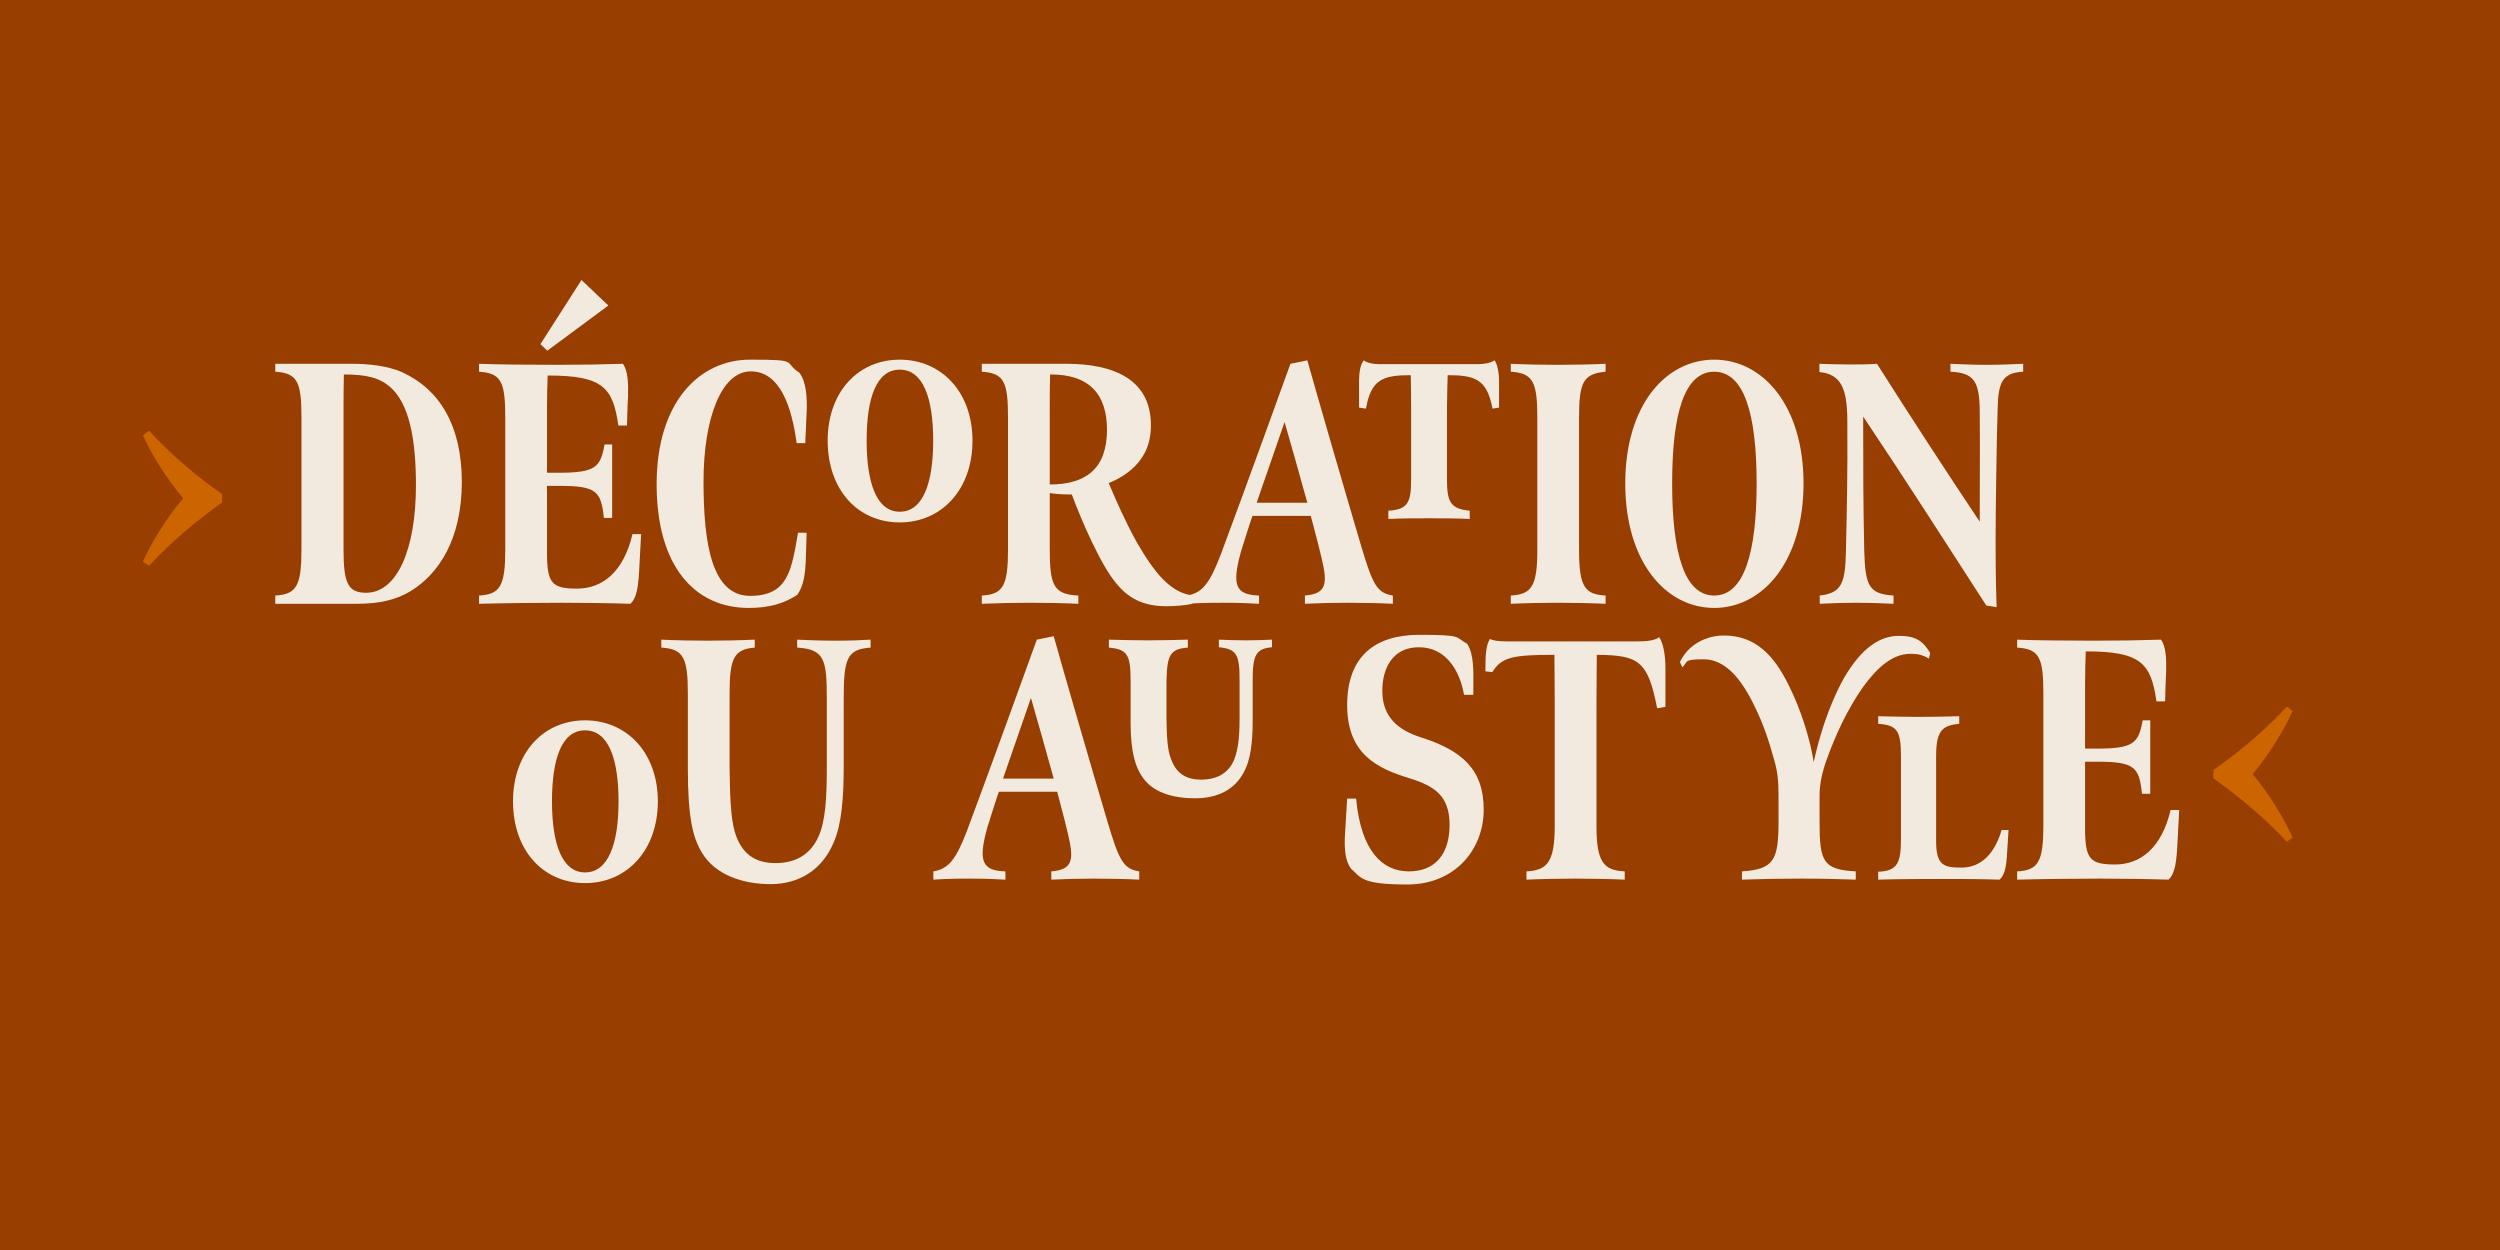 <?xml version="1.0" encoding="UTF-8"?>
<svg id="Layer_1" data-name="Layer 1" xmlns="http://www.w3.org/2000/svg" version="1.1" viewBox="0 0 2900 1450">
  <rect x="0" y="0" width="2900" height="1450" fill="#333333" stroke="none"/>
  <defs>
    <style>
      .cls-1 {
        fill: #f2eadf;
      }

      .cls-1, .cls-2, .cls-3 {
        stroke-width: 0px;
      }

      .cls-2 {
        fill: #cc6500;
      }

      .cls-3 {
        fill: #973e00;
      }
    </style>
  </defs>
  <path class="cls-1" d="M913.4,831.4c-3.8-.6-11.2-9.6-2.9-32.6,13.4-38.4,29.1-81.9,32.3-98.2-22.7-.3-33,30.4-32.3,45.4l-4.5,1.6c-.6-38.1,15.7-64.3,47.4-64.3s12.5,1,19.5,2.9l-41.3,112,1,.3c23-44.8,70.1-115.8,96.3-115.5,8.6,0,17.3,12.8,17.6,19.2.6,10.2-29.8,74.6-37.1,96l1,.3c23-44.8,70.1-115.8,96.3-115.5,8.6,0,17.3,12.8,17.6,19.2.6,10.2-20.2,57.6-27.5,79-4.2,12.2-7.4,23.7-9,31.7,32.3.6,34.2-38.1,34.9-45.8l3.8-1c2.9,33-11.5,65.3-49,65.3s-20.8-7-9.9-35.5c10.2-27.2,22.1-53.4,31.4-84.5,1.9-7-.3-7.7-2.2-9-5.1,0-13.8,7-17.9,11.2-26.6,25-63.7,80.6-81,119l-6.7-1.3c-3.8-.6-10.6-9.6-2.2-32.6,9.3-25.6,23.4-58.9,32.3-87.4,2.2-7-.3-7.7-2.2-9-5.1,0-13.8,7-17.9,11.2-26.6,25-63.7,80.6-81,119l-6.7-1.3v.2Z"/>
  <path class="cls-1" d="M1160.5,797.2c6.1-16,16-38.1,24-58.2,5.4-14.1,10.2-28.2,12.5-38.1-15.7-2.6-36.8,14.7-38.7,45.8l-3.8,1c-1.3-34.2,19.5-64.6,52.2-64.6s18.6,9.9,10.6,30.4c-8.6,21.8-19.8,47-27.8,69.1-4.2,11.8-7.4,22.7-9,31.7,25.9.6,37.8-22.4,38.4-47l3.8-1c3.8,32.6-10.9,66.6-47.7,66.6s-24-10.2-14.4-35.5v-.2ZM1200.1,636.9c.6-9.6,13.8-12.8,20.2-16.3,4.8,6.1,14.7,15,14.1,21.1-1.3,9.3-14.7,11.5-18.6,14.7-8-5.8-16-13.4-15.7-19.5Z"/>
  <path class="cls-1" d="M1242.7,814.5c0-9.6,7.7-17.3,17.6-17.3s17.3,7.4,17.3,17-7,17.9-17.3,17.9-17.6-7.4-17.6-17.6h0Z"/>
  <rect class="cls-3" width="2900" height="1450"/>
  <g>
    <path class="cls-2" d="M165.7,651.6c9.2-20.4,26-49.2,46.8-73.6-20.8-24.4-37.6-52.8-46.8-73.2l7.2-5.2c27.6,30.4,59.6,56,84.8,73.6v9.6c-25.2,18-59.2,45.2-84.8,73.6l-7.2-4.8h0Z"/>
    <path class="cls-1" d="M319.3,690.8c24.8-1.2,30.4-11.6,30.4-53.6v-152.4c0-41.6-4.4-52-30.4-53.6v-9.2h89.2c19.2,0,41.2,2.4,57.6,9.6,43.2,19.6,69.6,61.2,69.6,127.6s-26.8,106.4-59.2,126.4c-16.4,10-36,14.8-62.4,14.8h-94.8v-9.6h0ZM482.5,562.8c0-55.2-8.4-94.8-29.6-113.6-12.4-10.8-26.8-14.8-54-14.8-.4,10.8-.4,28.8-.4,45.2v158c0,39.2,5.2,50.4,27.2,50,34.4-.8,56.8-49.2,56.8-124.8Z"/>
    <path class="cls-1" d="M555.7,690.8c24.8-1.2,30.4-11.6,30.4-53.6v-152.4c0-41.6-4.4-52-30.4-53.6v-9.2c18.4.8,58.8,1.2,88.8,1.2s52.8-.4,78-1.2c6,8,6.4,22.4,6,38.4-.4,4-1.2,33.2-1.2,33.2h-10c-6.4-44.4-18-58-82-58-.4,5.6-.8,29.2-.8,38.4v74.4h13.2c42.8,0,48.8-6,53.6-32.8h8.8v85.2h-9.6c-3.2-31.2-8.8-37.2-52-37.2h-14v76.4c0,36.4,5.2,42.8,34.8,42.8s54-19.2,64.4-63.2h10c-.4,6-2,39.2-2.4,44.8-1.2,20.8-4,30.4-10,36-25.2-.8-55.2-1.2-78.8-1.2s-69.2.4-96.8,1.2v-9.6h0ZM626.9,399.2l47.6-74.4,31.2,29.6-70.8,52.4-8-7.6Z"/>
    <path class="cls-1" d="M761.7,561.6c0-95.2,49.6-144.4,108.4-144.4s37.6,2.4,57.2,15.2c8,10.4,9.2,28.8,8.4,46l-1.6,35.6h-10c-5.6-41.2-18.8-83.2-53.2-83.2s-54.8,55.2-54.8,127.6,9.6,132.8,54,132.8,48-30,55.6-73.2h10l-.8,25.2c-.4,24.8-3.2,36.8-10,46.8-15.6,10-32,15.2-56.4,15.2-62.8,0-106.8-48.4-106.8-143.6h0Z"/>
    <path class="cls-1" d="M960.1,511.2c0-56.4,35.2-94,83.6-94s84.4,37.6,84.4,94-35.6,94.8-84.4,94.8-83.6-38-83.6-94.8ZM1082.5,511.2c0-49.2-11.6-82.4-38.8-82.4s-38.4,33.2-38.4,82.4,11.6,82.4,38.4,82.4,38.8-32.8,38.8-82.4h0Z"/>
    <path class="cls-1" d="M1294.9,676.8c-9.6-11.6-18.8-28.4-28.4-48.4-9.2-19.2-16.8-37.6-23.2-54.8-8.4,0-18-.4-25.6-1.6v63.2c0,42.8,3.6,54.4,33.2,55.6v9.6c-16.4-.8-36.8-1.2-56.4-1.2s-36.8.4-55.6,1.2v-9.6c24.8-1.2,30.4-11.6,30.4-53.6v-152.4c0-41.6-4.4-52-30.4-53.6v-9.2h98c53.6,0,101.2,17.2,98,76.8-1.6,31.2-22.4,50.8-48.8,61.6,8.8,20.8,19.2,44.4,32,67.6,22,38.4,40.4,59.6,65.6,62.8l-.8,9.6c-8,2-20.8,2.8-30,2.8-28.4,0-44.8-10.4-58-26.4h0ZM1284.1,498.4c0-40.8-20.4-64.4-66-64-.4,12.8-.4,26.8-.4,46v81.6c41.6,0,66.4-18,66.4-63.6Z"/>
    <path class="cls-1" d="M1376.9,690.8c17.6-2.8,26.4-14,39.2-47.6,26.4-70.4,80.8-221.2,80.8-221.2l19.6-4c10.4,37.2,42,146.4,62.4,215.2,13.2,44,18,54.8,36.8,57.6v9.6c-15.2-.8-34.4-1.2-52.4-1.2s-33.6.4-49.6,1.2v-9.6c25.6-2,26.4-14,19.2-44-4.4-18.8-8.8-34.4-12.4-48.4h-67.6c-1.6,4-8.4,25.6-13.2,40.8-11.2,40-6.4,50.8,20.8,51.6v9.6c-13.2-.8-23.6-1.2-42-1.2s-29.6.4-41.6,1.2v-9.6h0ZM1516.5,583.2c-4.8-17.6-21.2-76-26.4-93.6l-32.4,93.6h58.8Z"/>
    <path class="cls-1" d="M1610.5,592.4c22.8-1.2,26.4-10,26.4-36v-83.6c0-11.2-.4-37.6-.4-37.6-32.4,0-46,4.8-52,38.8l-8-1.2v-31.2c0-9.2,1.6-19.6,5.6-23.6,3.6,3.2,12,4.4,17.2,4.4h115.6c6,0,14-1.2,18.8-4.4,3.2,4,5.2,14.8,5.2,23.6v31.2l-7.6,1.2c-6.4-34-20-38.8-52-38.8,0,0-.8,26.4-.8,37.6v83.6c0,25.6,4,34,26.4,36v9.6c-17.6-.8-32.4-.8-47.2-.8s-30,0-47.2.8v-9.6Z"/>
    <path class="cls-1" d="M1752.5,690.8c24.8-1.2,30.8-11.6,30.8-53.6v-152.4c0-41.6-4.8-52-30.8-53.6v-9.2c16,.8,38.4,1.2,54,1.2s40.4-.4,56-1.2v9.2c-26,2.4-30.8,12-30.8,53.6v152.8c0,42.8,6.4,52,30.8,53.2v9.6c-15.6-.8-39.2-1.2-56-1.2s-36.8.4-54,1.2v-9.6h0Z"/>
    <path class="cls-1" d="M1885.3,560.8c0-90.8,46.8-143.6,103.2-143.6s103.6,53.2,103.6,143.6-47.2,144.4-103.6,144.4-103.2-53.6-103.2-144.4h0ZM2037.7,560.8c0-80.4-14.4-129.6-49.2-129.6s-48.8,49.2-48.8,129.6,14,130,48.8,130,49.2-50,49.2-130Z"/>
    <path class="cls-1" d="M2304.1,702.4c-48-74.4-93.6-145.6-142.8-219.2,0,53.6,0,100.8,1.2,155.2,1.2,39.6,4.4,50.8,34,52.4v9.6c-15.6-.8-28.4-1.2-42.8-1.2s-28.8.4-42.8,1.2v-9.6c25.6-2.8,29.6-14.4,30.4-51.6,1.2-55.2,2-89.6,1.6-152.8-.4-36.4-7.6-52.4-32.4-54.8v-9.6c11.2.4,24,.8,35.2.8s21.6,0,31.6-.8c41.6,65.6,80,124.4,119.2,183.2,0-50,.4-86,0-128.8-.4-33.6-6.4-44-34-45.2v-9.2c9.6.4,24,1.2,42.4,1.2s31.2-.8,42-1.2v9.2c-25.2,1.2-28.8,14-29.6,42-1.2,32.4-2.4,124.4-2.4,152.8,0,48.8.8,66,1.2,78.4l-12-2h0Z"/>
    <path class="cls-1" d="M595.1,929.6c0-56.4,35.2-94,83.6-94s84.4,37.6,84.4,94-35.6,94.8-84.4,94.8-83.6-38-83.6-94.8h0ZM717.5,929.6c0-49.2-11.6-82.4-38.8-82.4s-38.4,33.2-38.4,82.4,11.6,82.4,38.4,82.4,38.8-32.8,38.8-82.4Z"/>
    <path class="cls-1" d="M814.3,989.2c-10.4-16.8-16.4-40.4-16.4-97.6v-86.8c0-41.6-4.8-52-30.8-53.6v-9.2c16,.8,38.4,1.2,54,1.2s36.8-.4,54.4-1.2v9.2c-24,2-29.2,12-29.2,53.6v85.6c.4,30.8,1.2,58,6,74.4,7.6,26,24,36.4,47.2,36.4s40-9.6,49.6-30c8.4-18,10-45.2,10-80.4v-80c0-46-2.8-57.6-34.4-59.6v-9.2c10,.4,25.6,1.2,43.2,1.2s29.2-.4,42-1.2v9.2c-27.6,2-31.2,12.8-31.2,59.6v78.4c0,36-2.4,67.2-11.6,88-13.6,32.4-40.8,48.4-73.2,48.4s-64.4-10.8-79.6-36.4h0Z"/>
    <path class="cls-1" d="M1082.7,1010.8c17.6-2.8,26.4-14,39.2-47.6,26.4-70.4,80.8-221.2,80.8-221.2l19.6-4c10.4,37.2,42,146.4,62.4,215.2,13.2,44,18,54.8,36.8,57.6v9.6c-15.2-.8-34.4-1.2-52.4-1.2s-33.6.4-49.6,1.2v-9.6c25.6-2,26.4-14,19.2-44-4.4-18.8-8.8-34.4-12.4-48.4h-67.6c-1.6,4-8.4,25.6-13.2,40.8-11.2,40-6.4,50.8,20.8,51.6v9.6c-13.2-.8-23.6-1.2-42-1.2s-29.6.4-41.6,1.2v-9.6h0ZM1222.3,903.2c-4.8-17.6-21.2-76-26.4-93.6l-32.4,93.6h58.8Z"/>
    <path class="cls-1" d="M1325.1,901.2c-7.6-10.8-13.6-27.6-13.6-63.2v-48.4c0-30.4-4-36.4-25.2-38.4v-9.2c16,.4,30.8.8,44.8.8s31.2-.4,46.8-.8v9.2c-20.8,1.6-24,8.8-24.8,38.4v43.6c.4,20,.8,36.8,5.6,48,6,16.4,18,23.2,34.4,23.2s28.4-5.6,36-18c6.8-12,8.8-29.6,8.8-52.4v-44.4c0-29.6-2.8-36.8-24-38.8v-8.8c10.4.4,20,.8,32,.8s18-.4,29.6-.8v8.8c-18.8,1.6-22.4,9.2-22.4,38.8v47.2c0,23.6-2.4,44.8-10,58.4-10.4,20.4-30,30.8-56.8,30.8s-49.6-7.2-61.2-24.8h0Z"/>
    <path class="cls-1" d="M1567.1,1007.6c-6.8-9.2-8-23.6-6.8-41.2l2.4-40h10.4c5.6,60.8,30.4,84.4,61.2,84.4s47.2-20.4,47.2-54-17.2-44.8-46.4-54c-36.8-11.2-72.4-27.6-72.4-84.8s32.8-81.6,83.6-81.6,41.2,2.4,55.6,10.4c8,11.6,7.2,34.4,7.2,42v17.2h-10.8c-5.2-28.8-21.2-55.2-52.4-55.2s-42.8,25.6-42.4,51.6c.4,29.6,18.4,44.4,44.4,52.8,48,15.2,73.2,37.2,73.2,84s-34,86.8-88.4,86.8-53.6-8-65.6-18.4h0ZM1770.7,1010.8c24.8-1.2,32.8-11.6,32.8-53.6v-136.4c0-18-.4-61.2-.4-61.2-48.8,0-61.2,2.8-72,20l-8-.8v-4.8c0-14.4.8-26,5.2-32.8,6.4,3.2,18.8,2.8,27.6,2.8h139.2c9.6,0,22,.4,29.6-4.8,4.8,6.8,7.2,21.6,7.2,35.2v45.6l-9.6,1.6c-10.8-54.8-20.8-61.6-70-62,0,0-.4,43.2-.4,61.2v136.8c0,42.8,8.4,52,32.8,53.2v9.6c-15.6-.8-40.4-1.2-57.2-1.2s-39.6.4-56.8,1.2v-9.6h0Z"/>
    <path class="cls-1" d="M2237.5,764c-7.2-4.4-13.2-5.6-21.2-5.6-22.4,0-40,18-54.8,38-19.2,27.2-32.8,57.6-42.4,84.4-4.8,12.8-8.4,28-8.4,41.2v32.4c0,45.2,4.4,54.4,42,56.4v9.6c-25.6-.8-36-1.2-63.6-1.2s-45.6.4-68.4,1.2v-9.6c36.8-2.4,42.4-12.8,42.4-57.6v-30.8c0-16.8-1.2-28.4-5.6-42.8-5.6-19.6-10.8-37.6-23.6-63.2-14.8-30-33.2-51.6-57.6-51.6s-17.6,2.8-24.8,9.2l-2.8-6c9.6-20.4,30.4-30.8,51.2-30.8,36.8,0,58,23.6,74.4,56.4,15.6,30.8,26,66.4,29.6,90.4,6-27.6,17.2-65.6,35.2-97.6,21.2-36.4,42.8-48.8,63.6-48.8s28.4,6.8,36.4,20l-1.6,6.4h0Z"/>
    <path class="cls-1" d="M2178.7,1011.2c22.4-.8,26.4-10.4,26.4-38v-96c0-29.6-4.4-36-26.4-37.6v-8.8c18.4.4,32.4.8,46.4.8s34.8-.4,47.6-.8v8.8c-19.6,2-26.8,7.6-26.8,37.6v98.8c0,28.8,10,30.4,29.6,30.4s37.2-12.4,46.4-43.6h8l-2,31.6c-1.2,15.6-3.6,21.2-8.4,26-25.2-.8-40.8-.8-64.4-.8s-52.8,0-76.4.8v-9.2h0Z"/>
    <path class="cls-1" d="M2339.9,1010.8c24.8-1.2,30.4-11.6,30.4-53.6v-152.4c0-41.6-4.4-52-30.4-53.6v-9.2c18.4.8,58.8,1.2,88.8,1.2s52.8-.4,78-1.2c6,8,6.4,22.4,6,38.4-.4,4-1.2,33.2-1.2,33.2h-10c-6.4-44.4-18-58-82-58-.4,5.6-.8,29.2-.8,38.4v74.4h13.2c42.8,0,48.8-6,53.6-32.8h8.8v85.2h-9.6c-3.2-31.2-8.8-37.2-52-37.2h-14v76.4c0,36.4,5.2,42.8,34.8,42.8s54-19.2,64.4-63.2h10c-.4,6-2,39.2-2.4,44.8-1.2,20.8-4,30.4-10,36-25.2-.8-55.2-1.2-78.8-1.2s-69.2.4-96.8,1.2v-9.6h0Z"/>
    <path class="cls-2" d="M2567.5,902.8v-9.6c25.2-17.6,57.6-43.2,85.2-73.6l6.8,5.2c-9.2,20.4-26,48.8-46.4,73.2,20.4,24.4,37.2,53.2,46.4,73.6l-6.8,4.8c-26-28.4-60-55.6-85.2-73.6h0Z"/>
  </g>
</svg>